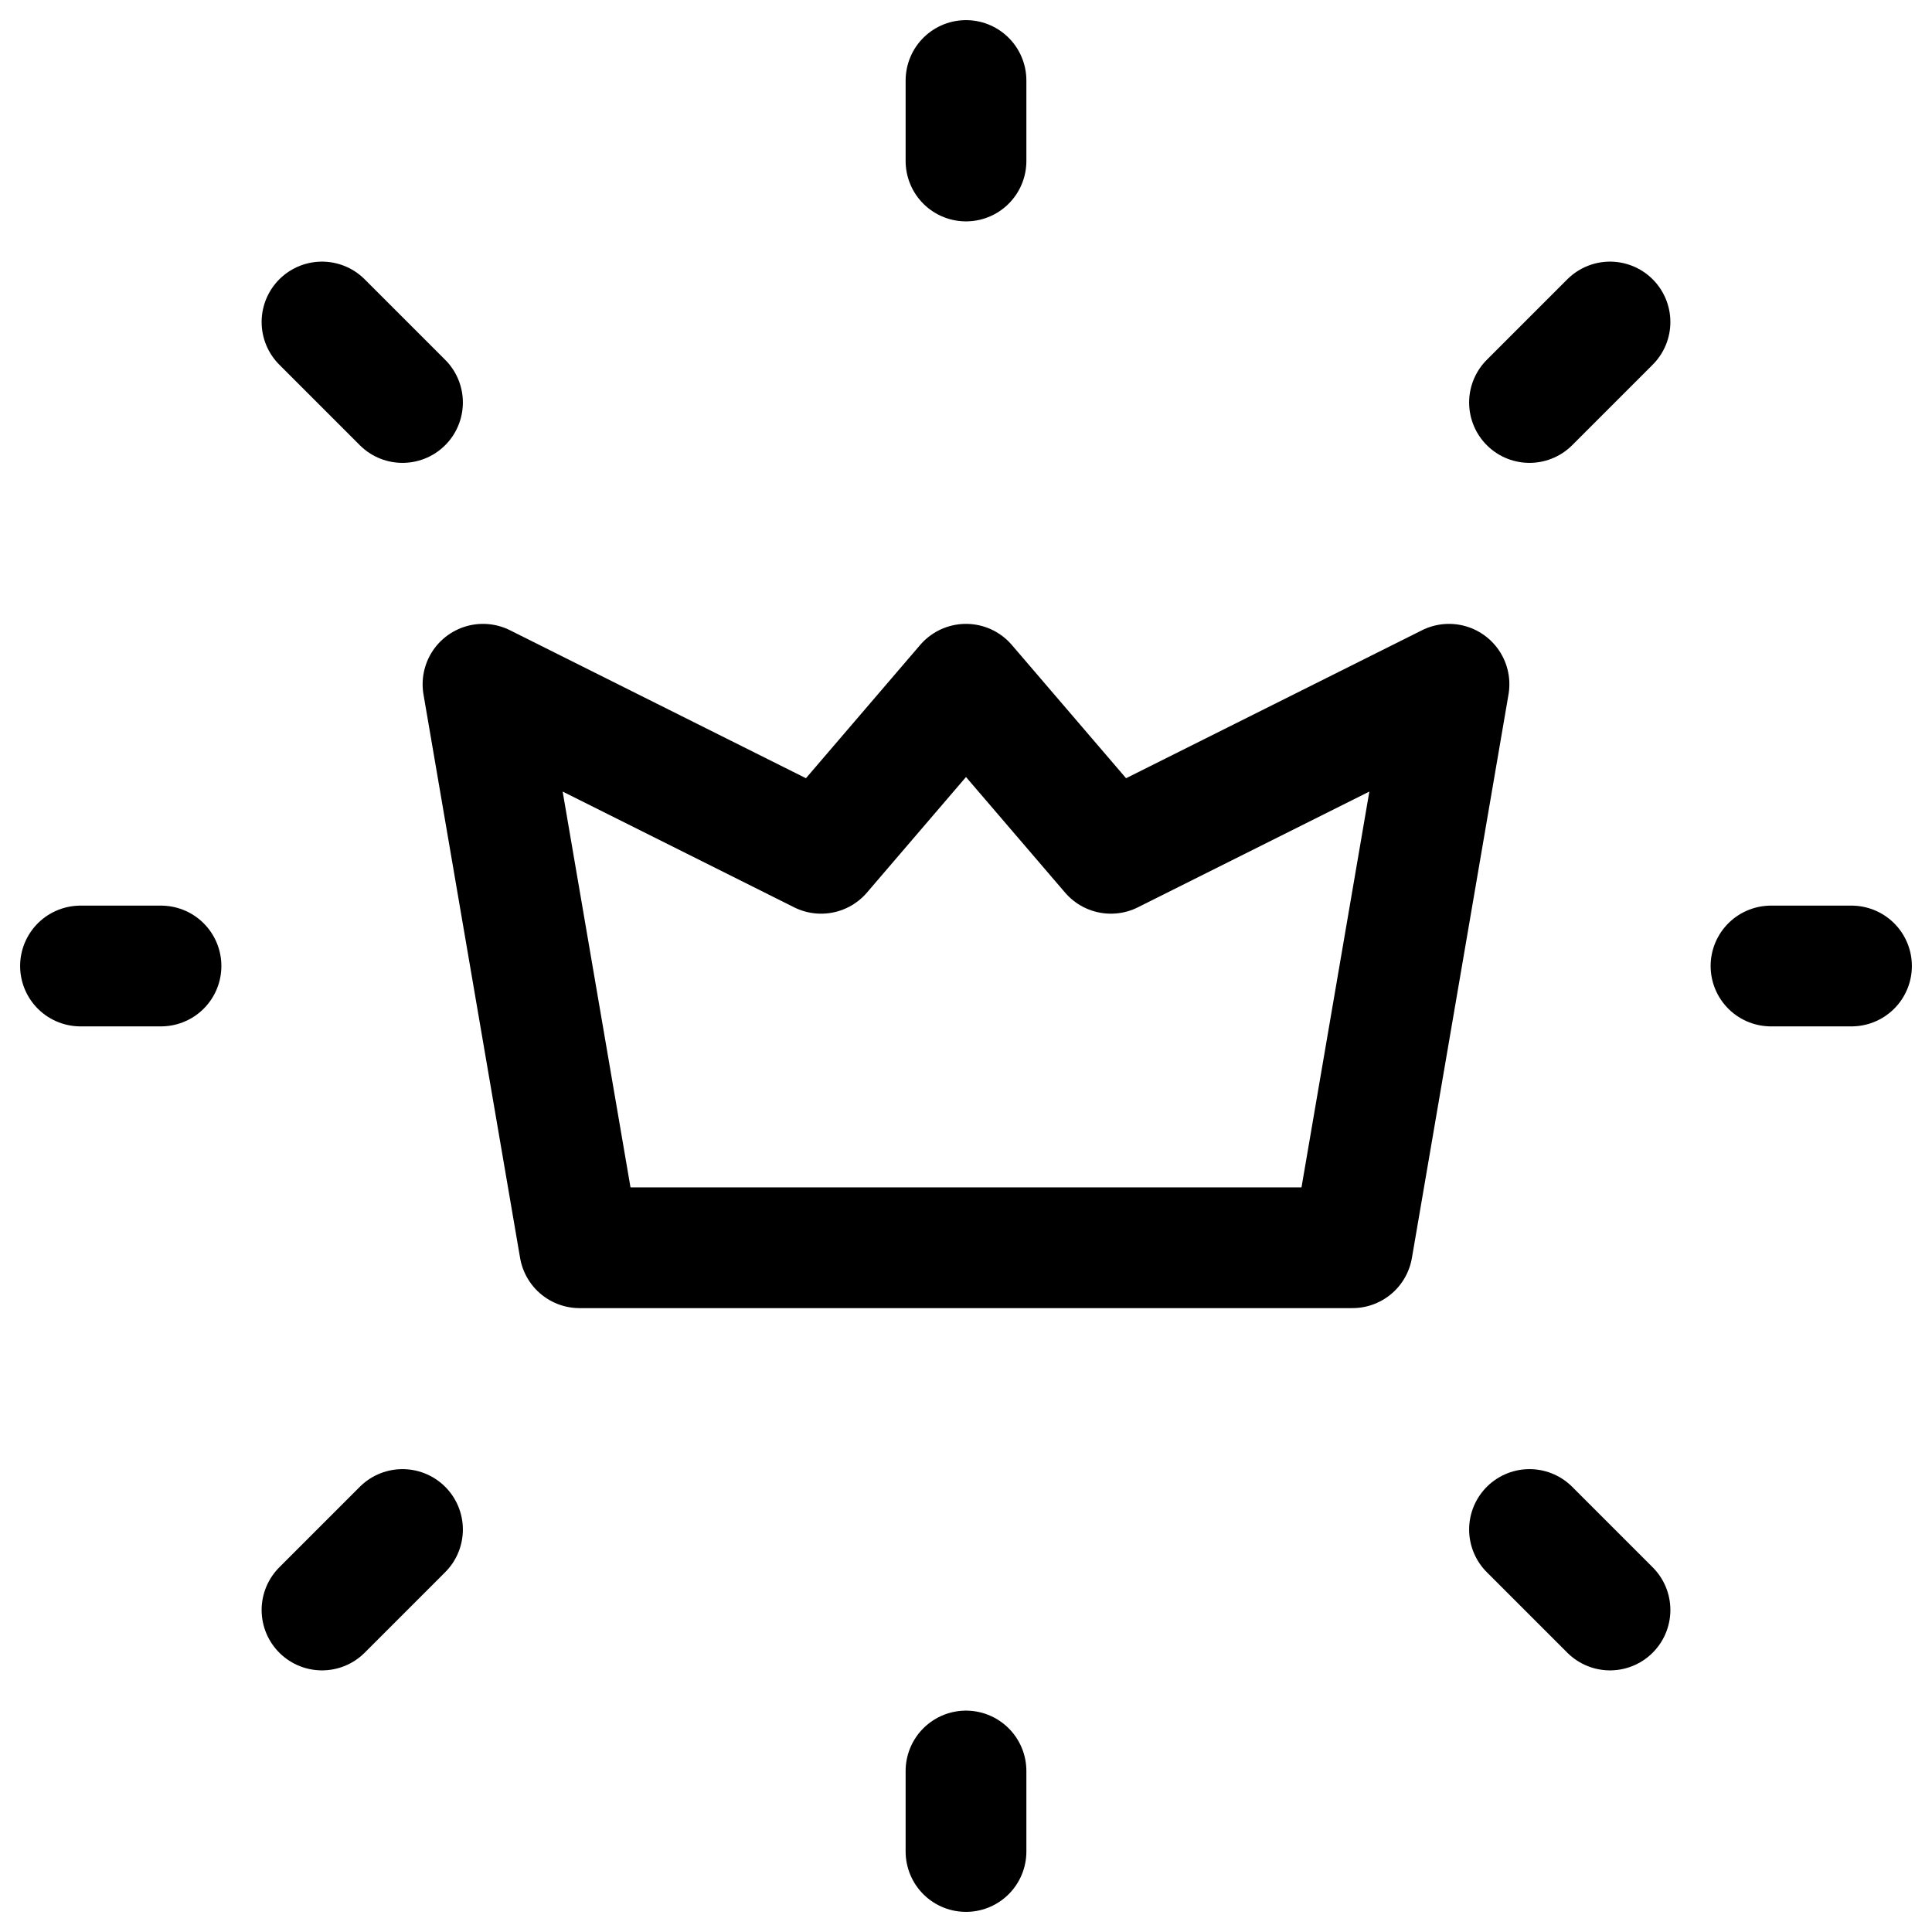 <svg width="24" height="24" viewBox="0 0 24 24" stroke-width="1.5" fill="none" xmlns="http://www.w3.org/2000/svg">
<g clip-path="url(#clip0_3057_14630)">
<path d="M22 12L23 12" stroke="currentColor" stroke-linecap="round" stroke-linejoin="round"/>
<path d="M12 2V1" stroke="currentColor" stroke-linecap="round" stroke-linejoin="round"/>
<path d="M12 23V22" stroke="currentColor" stroke-linecap="round" stroke-linejoin="round"/>
<path d="M20 20L19 19" stroke="currentColor" stroke-linecap="round" stroke-linejoin="round"/>
<path d="M20 4L19 5" stroke="currentColor" stroke-linecap="round" stroke-linejoin="round"/>
<path d="M4 20L5 19" stroke="currentColor" stroke-linecap="round" stroke-linejoin="round"/>
<path d="M4 4L5 5" stroke="currentColor" stroke-linecap="round" stroke-linejoin="round"/>
<path d="M1 12L2 12" stroke="currentColor" stroke-linecap="round" stroke-linejoin="round"/>
<path d="M16.8 15.5L18 8.5L13.8 10.6L12 8.5L10.2 10.6L6 8.5L7.2 15.5H16.8Z" stroke="currentColor" stroke-linecap="round" stroke-linejoin="round"/>
</g>
<defs>
<clipPath id="clip0_3057_14630">
<rect width="24" height="24" fill="white"/>
</clipPath>
</defs>
</svg>
